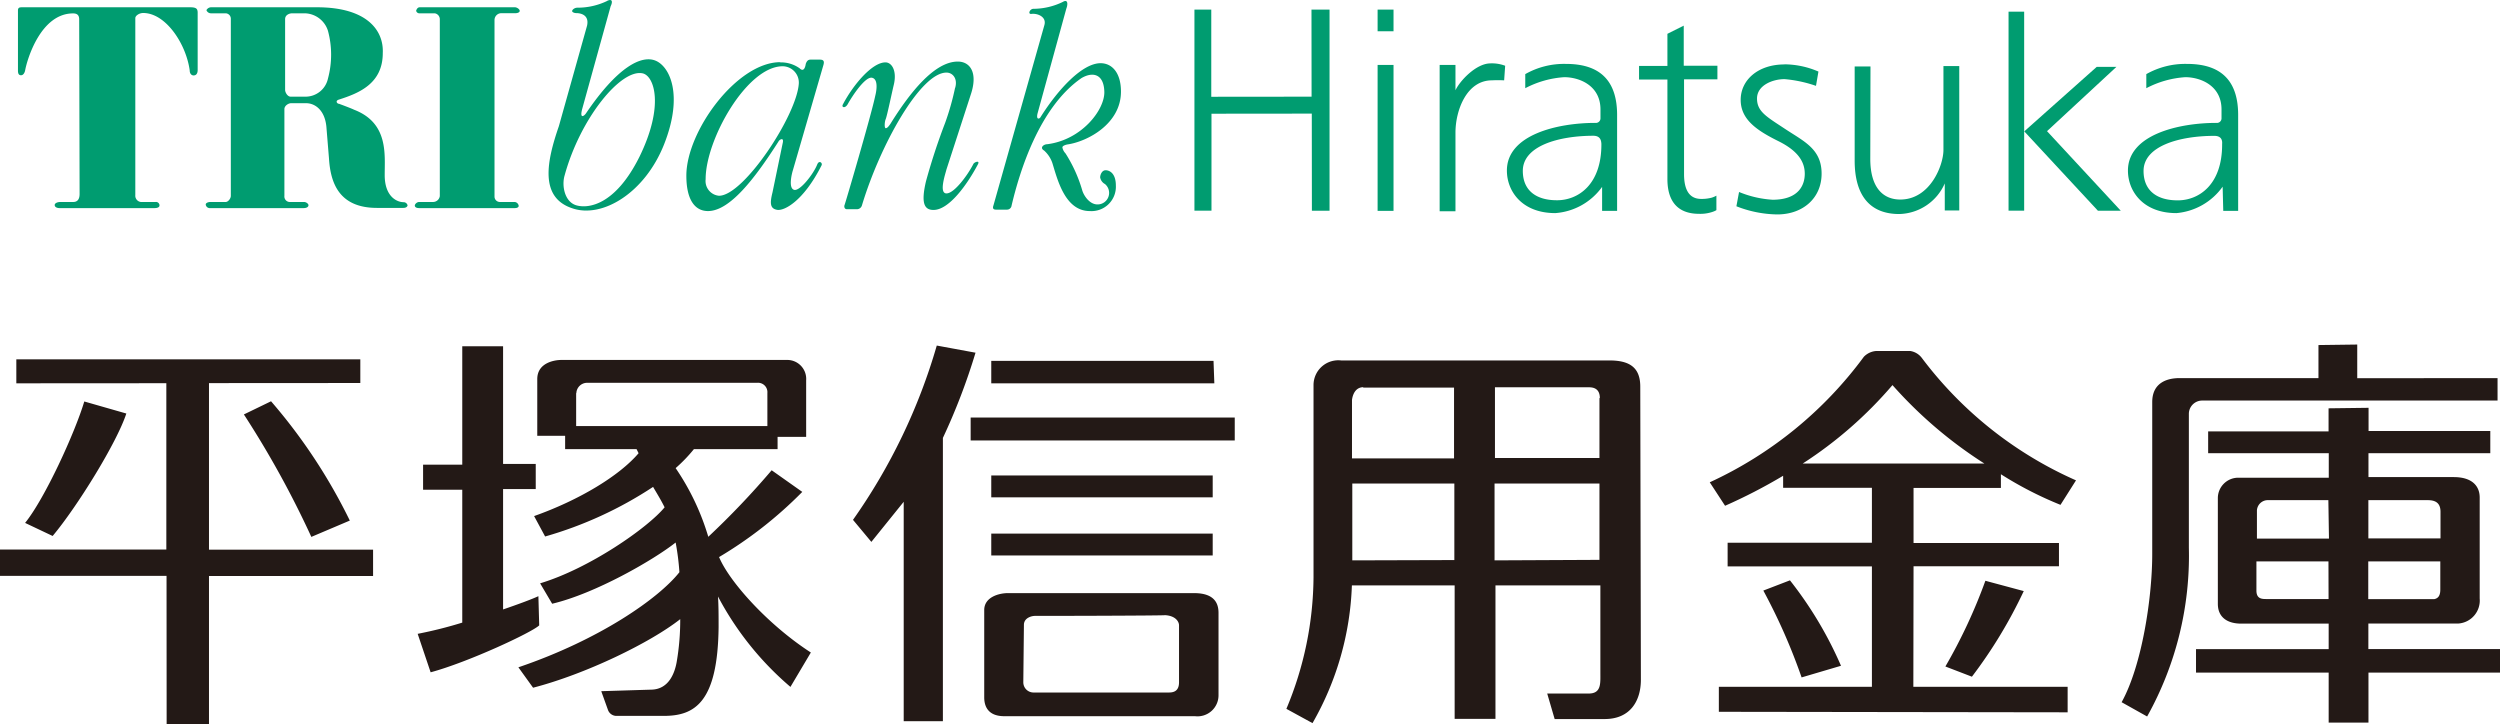 <svg xmlns="http://www.w3.org/2000/svg" width="245" height="71" viewBox="0 0 244.99 70.97" xmlns:v="https://vecta.io/nano"><g fill="#009c70" fill-rule="evenodd"><path d="M18.65.7H2.22c-.27 0-.43 0-.46.26V6.9c0 .3.08.46.3.46s.35-.23.4-.46c.2-1.12 1.54-5.6 4.7-5.6.34 0 .6.12.6.58L7.8 19c0 .35-.1.78-.62.78H5.9c-.23 0-.54.1-.54.3s.23.3.47.3h9.3c.27 0 .5-.07.5-.27a.34.34 0 0 0-.39-.33H13.8a.62.62 0 0 1-.54-.67V1.76c0-.23.38-.5.77-.5 2.2 0 4.2 3 4.56 5.62 0 .35.2.5.38.5s.4-.1.4-.54V1.16C19.34.9 19.3.7 18.65.7zm12.42 0H20.65a.54.54 0 0 0-.42.28.47.47 0 0 0 .42.31h1.47a.53.53 0 0 1 .5.54v17.35c0 .27-.27.6-.5.6h-1.5c-.23 0-.46.1-.46.25a.4.4 0 0 0 .35.35h9.25c.3 0 .47-.13.47-.28s-.23-.32-.43-.32h-1.35a.54.54 0 0 1-.58-.6v-8.5c0-.35.42-.58.65-.58H30c.88 0 1.9.7 2 2.5l.24 2.93c.15 2.4 1 4.83 4.7 4.83h2.58c.4 0 .42-.25.42-.25a.4.4 0 0 0-.38-.31c-.7 0-1.85-.58-1.86-2.62s.4-5.13-3-6.44c-.3-.15-1.47-.58-1.47-.58-.2 0-.42-.3 0-.42 1.93-.62 4.28-1.55 4.28-4.55C37.62 3 36 .7 31.07.7zm-3.13 1.16V8.8c0 .23.23.66.54.66h1.43a2.25 2.25 0 0 0 2.23-1.78 9 9 0 0 0 0-4.67 2.44 2.44 0 0 0-2.32-1.72h-1.18c-.27 0-.7.15-.7.57zM50.46.7h-9.33c-.27 0-.35.34-.35.34a.32.32 0 0 0 .35.25h1.47a.59.59 0 0 1 .5.59V19.2a.67.67 0 0 1-.66.58h-1.37c-.2 0-.42.2-.42.35s.15.25.42.25h9.38c.2 0 .38-.07.38-.22a.44.44 0 0 0-.38-.38H49a.53.53 0 0 1-.54-.55V1.94a.67.67 0 0 1 .69-.66h1.35c.2 0 .43-.07.43-.23S50.66.7 50.46.7zM59.5.08a6.66 6.66 0 0 1-2.93.66c-.23 0-.46.16-.5.3s.23.23.38.23c.54 0 1.3.23 1.08 1.23l-2.76 9.84c-1.2 3.47-1.92 7 1.32 8.06 2.9 1 7.1-1.47 9-6.3s.54-7.6-.85-8.17-3.74.62-6.82 5.17c-.16.24-.66.62-.35-.5l2.77-10c.17-.34.24-.8-.34-.53zm3.5 7.1c-2.13-.5-6.13 4.37-7.67 10-.3 1 0 2.6 1.16 2.93s3.8 0 6.17-4.75c2.45-5 1.46-7.9.34-8.18zm13.46-1.1c-4.24 0-9.2 6.76-9.2 11.12 0 2.46.9 3.47 2.12 3.47 2.16 0 4.63-3.25 6.9-6.8.08-.2.58-.5.42.15l-1 4.83c-.27 1.08-.23 1.58.46 1.7s2.58-.85 4.35-4.36c.12-.23-.23-.54-.42-.1-.35.92-1.7 2.66-2.27 2.5s-.24-1.54-.12-1.92l3-10.34c.07-.27.07-.5-.35-.5h-.93c-.27 0-.38.2-.46.42 0 0-.1.93-.6.43a3.13 3.13 0 0 0-1.89-.58zm.24.4c-3.5 0-7.56 7.18-7.55 11.07a1.45 1.45 0 0 0 1.31 1.62c2.43 0 7.63-7.9 7.82-11a1.6 1.6 0 0 0-1.58-1.69zM93.6 8.6c.27-.9-.23-1.5-.85-1.5-2.55 0-6.5 7.1-8.28 13a.52.52 0 0 1-.54.39H83c-.26 0-.3-.27-.23-.43s2.62-8.83 3-10.68c0 0 .46-1.66-.35-1.78-.65-.07-1.85 1.7-2.35 2.6-.27.46-.65.3-.46 0 1-1.9 2.85-4.1 4.16-4.1.65 0 1.16.88.8 2.27-.2.85-.65 3-.77 3.28s-.15.9 0 .9.3-.2.46-.43c1.88-3.03 4.3-6.1 6.6-6.1 1.2 0 2 1.08 1.27 3.24l-2.38 7.33c-.1.42-.77 2.35 0 2.35s2.08-1.8 2.62-2.85c.08-.23.7-.43.46 0-1 1.9-2.8 4.47-4.35 4.47-.93 0-1.23-.7-.74-2.8A61.1 61.1 0 0 1 92.63 12a25.58 25.58 0 0 0 .96-3.39zM104.2.15a6.62 6.62 0 0 1-2.93.7c-.35 0-.58.54-.2.5.58-.08 1.5.27 1.28 1.08l-5 17.7c-.1.28 0 .4.24.4h1.08a.45.45 0 0 0 .46-.39c.77-3.28 2.7-9.64 6.85-12.5 1.12-.66 2.2-.4 2.24 1.35s-2.2 4.7-5.6 5.13c-.35 0-.77.35-.3.62a2.91 2.91 0 0 1 .81 1.23c.5 1.62 1.24 4.7 3.67 4.7a2.39 2.39 0 0 0 2.55-2.5c0-1.2-.62-1.5-1-1.5s-.54.47-.54.7a.92.92 0 0 0 .47.65 1.13 1.13 0 0 1-.73 2c-.8 0-1.36-.9-1.5-1.4a14 14 0 0 0-1.64-3.61 1.12 1.12 0 0 1-.3-.58c0-.16.34-.27.57-.3 1.9-.3 5.17-2 5.17-5.17 0-1.82-.86-2.78-2-2.78-1.77 0-4.12 2.5-5.86 5.25-.1.23-.5.35-.3-.38l2.8-10.2c.15-.38.2-.96-.3-.7zm24.32.78l.01 8.53-9.83.01V.93h-1.65v19.7h1.67v-9.5l9.83-.01.01 9.52h1.73V.93h-1.75zm6.48 0v2.12h1.56V.93zm0 5.42v14.3h1.56V6.35zm11-.15a3.67 3.67 0 0 1 1.5.23l-.1 1.43a11.25 11.25 0 0 0-1.2 0c-2.47 0-3.57 2.93-3.57 5.13v7.7h-1.55V6.35h1.55v2.48c.46-.97 2.03-2.6 3.38-2.63zm11 14.45h1.47v-9.4c0-3.05-1.38-5-5-5a7.68 7.68 0 0 0-4 1v1.38a9.54 9.54 0 0 1 3.82-1.08c1.46 0 3.55.8 3.55 3.16v.9a.45.45 0 0 1-.5.42c-3.74 0-8.68 1.17-8.67 4.68 0 2 1.47 4.16 4.74 4.16A6.19 6.19 0 0 0 157 18.3zm-.83-7.36c-3.43 0-6.94 1-6.94 3.44 0 2 1.4 2.9 3.4 2.88s4.32-1.5 4.3-5.52c-.02-.34-.1-.8-.8-.8zm61.7 7.36h1.46v-9.4c0-3.05-1.38-5-5-5a7.75 7.75 0 0 0-4 1v1.38a9.54 9.54 0 0 1 3.82-1.08c1.46 0 3.55.8 3.55 3.16v.9a.45.45 0 0 1-.5.42c-3.74 0-8.68 1.17-8.67 4.68 0 2 1.47 4.16 4.75 4.16a6.22 6.22 0 0 0 4.53-2.59zM217 13.3c-3.43 0-6.94 1-6.94 3.44 0 2 1.4 2.9 3.4 2.88s4.32-1.5 4.3-5.52c.03-.34-.05-.8-.77-.8zm-42.12-7c-2.62 0-4.3 1.54-4.3 3.47s1.58 3 3.7 4.05 2.58 2.2 2.58 3.2-.5 2.54-3.16 2.54a10.25 10.25 0 0 1-3.28-.76l-.26 1.4a11.3 11.3 0 0 0 4 .8c2.5 0 4.35-1.58 4.35-4s-1.74-3.16-3.55-4.36-2.78-1.7-2.78-3 1.54-1.9 2.7-1.9a12.79 12.79 0 0 1 3.08.66l.24-1.4a8.51 8.51 0 0 0-3.32-.71zm8.42.2h-1.55v9.22c0 3.66 1.7 5.24 4.36 5.24a5 5 0 0 0 4.47-3v2.65H192V6.46h-1.55v8.22c0 1.5-1.3 4.86-4.23 4.86-1.62 0-2.94-1.08-2.94-4zm15.06-5.37h-1.53v19.5h1.53z"/><path d="M205.47 6.54l-7.1 6.32 7.22 7.78h2.24l-7.23-7.8 6.8-6.3z"/></g><path d="M36.56 56.43v-2.58H20.48V37.53l14.83-.01V35.2H1.6v2.35l14.7-.01v16.3H0v2.58h16.32l.01 14.54h4.15V56.43h16.08zm-28.3-17.1c-.92 3.07-3.86 9.5-5.8 11.9l2.7 1.28c2.43-2.9 6.3-9.17 7.22-12zm18.3-.02L23.9 40.6a94.14 94.14 0 0 1 6.61 12l3.77-1.6a54.19 54.19 0 0 0-7.71-11.68zm26.2 19.1c-.65.3-1.94.78-3.46 1.3v-11.8h3.2v-2.46h-3.2V33.92h-4v11.6h-3.84v2.46h3.84V61a41.55 41.55 0 0 1-4.37 1.1l1.27 3.77c3.7-1 9.95-3.92 10.64-4.6zm3.7-19.9v3.23H75.2v-3.24a.92.92 0 0 0-1-1H57.5a1.06 1.06 0 0 0-1.02 1.01zm14 16.07a40.36 40.36 0 0 0 8.16-6.39l-3-2.12a80.34 80.34 0 0 1-6.21 6.52 24.08 24.08 0 0 0-3.2-6.73A14.82 14.82 0 0 0 68 44h8.2v-1.2H79v-5.54a1.86 1.86 0 0 0-1.93-2H55c-.58 0-2.33.23-2.35 1.85v5.58h2.73V44h7l.2.4c-1.9 2.23-5.84 4.6-10.24 6.16l1.08 2A38.28 38.28 0 0 0 64 47.7c.35.6.75 1.24 1.13 2-1.64 2-7.37 6-12.2 7.45l1.18 2c4.24-1 9.95-4.3 12.1-6a24.64 24.64 0 0 1 .37 2.91c-2 2.54-7.77 6.6-15.78 9.32l1.44 2c5.16-1.34 11.47-4.4 14.42-6.72a24.31 24.31 0 0 1-.35 4.21c-.17.94-.7 2.7-2.54 2.7l-4.85.15.66 1.84a.88.88 0 0 0 .88.58h4.6c3 0 5.28-1.3 5.36-8.7 0-1.1 0-2.1-.06-3a30.07 30.07 0 0 0 7.1 8.86l2-3.37c-4.18-2.7-7.95-6.9-8.97-9.3zM95.6 34.55l-3.8-.7a57.09 57.09 0 0 1-8.21 17.08l1.8 2.16 3.17-3.93v21.5h3.84V42.9a61.45 61.45 0 0 0 3.2-8.36zm23.32.8H97.14v2.2H119zM121 40.9H95.12v2.25H121zm-2.16 5.68h-21.7v2.14h21.7zm0 5.7h-21.7v2.14h21.7zm-1.77 5.83H98.75c-.78 0-2.3.35-2.3 1.66v8.56c0 .78.3 1.82 1.92 1.84h18.73a2.06 2.06 0 0 0 2.31-2.08v-8c.01-.87-.3-1.96-2.34-1.98zm-15.63 2.23c-.36 0-1.1.2-1.1.88l-.06 5.63a1 1 0 0 0 1 1h13.26c.4 0 1-.08 1-1v-5.58c0-.36-.33-.94-1.37-1 .06.05-12.36.08-12.73.07zm59.3-22.47c0-1.83-1-2.56-3-2.56h-26.3a2.43 2.43 0 0 0-2.72 2.4v18.85a33.84 33.84 0 0 1-2.66 12.89l2.56 1.4a29.11 29.11 0 0 0 3.86-13.5h10.07v13.08h4V57.35h10.28v8.6c0 1 .1 2-1.14 2h-4.07l.73 2.5h4.9c2.5 0 3.55-1.77 3.55-3.86zm-4 1.1v5.9H146.5v-6.93h9.18c.58-.01 1.1.2 1.1 1.08zm-23.17-1h8.92v6.94h-10v-5.73c.08-.63.4-1.25 1.12-1.25zm-1.05 16.93v-7.53h10v7.5zm13.94 0v-7.53h10.28v7.48zm41.06.58h14.25V53.2h-14.25v-5.4h8.56v-1.34a35.89 35.89 0 0 0 5.84 3l1.52-2.4a38.18 38.18 0 0 1-15.11-12 1.76 1.76 0 0 0-1.15-.68h-3.28a1.87 1.87 0 0 0-1.25.57 39 39 0 0 1-15.1 12.3l1.5 2.3a52.35 52.35 0 0 0 5.69-2.94v1.18h8.7v5.38H169.3v2.32h14.14v11.8h-15v2.45l34.18.05v-2.5H187.5zm-2.06-17.75a42.59 42.59 0 0 0 9 7.68h-17.8a40.31 40.31 0 0 0 8.79-7.68zM175.4 56.86l-2.6 1a57.91 57.91 0 0 1 3.75 8.51l3.86-1.14a37.73 37.73 0 0 0-5-8.37zm19.16.04a52 52 0 0 1-3.92 8.4l2.6 1a46.56 46.56 0 0 0 5.08-8.39zM231 37.05v-3.3l-3.8.05v3.24h-13.63c-1 0-2.66.32-2.66 2.35V54.3c0 4.23-1 10.9-3 14.5l2.5 1.4a32.31 32.31 0 0 0 4.09-16.54V40.5a1.31 1.31 0 0 1 1.25-1.26h29v-2.2z" fill-rule="evenodd" fill="#231916"/><path d="M168.3 6.43H165V2.5l-1.6.8v3.15h-2.78v1.33h2.78v9.76c0 2 .86 3.4 3.1 3.4a3.72 3.72 0 0 0 1.32-.19 1.9 1.9 0 0 0 .38-.17v-1.42a2.31 2.31 0 0 1-.47.2 3.87 3.87 0 0 1-1 .12c-.65 0-1.7-.23-1.7-2.43V7.76h3.27z" fill="#009c70" fill-rule="evenodd"/><path d="M245 65.9h-12.9v4.9h-3.9v-4.9h-13v-2.3h13v-2.5h-8.56c-1.5 0-2.3-.73-2.3-1.93V48.8a2 2 0 0 1 2-2h8.87V44.4h-11.82v-2.14h11.8V40l3.92-.05v2.27h11.93v2.18H232.1v2.34h8.35c1.88 0 2.55.94 2.55 2v9.9a2.26 2.26 0 0 1-2.09 2.45h-8.82v2.5H245zM228.17 49h-6a1.07 1.07 0 0 0-1 1v2.77h7.06zm9.76 0h-5.84v3.75h7.07v-2.6c0-.63-.24-1.15-1.23-1.15zm-9.75 6h-7.06v2.86c0 .84.57.83 1 .83h6.07zm3.9 0v3.7h6.46c.43-.08.6-.4.6-.93V55z" fill-rule="evenodd" fill="#231916"/></svg>